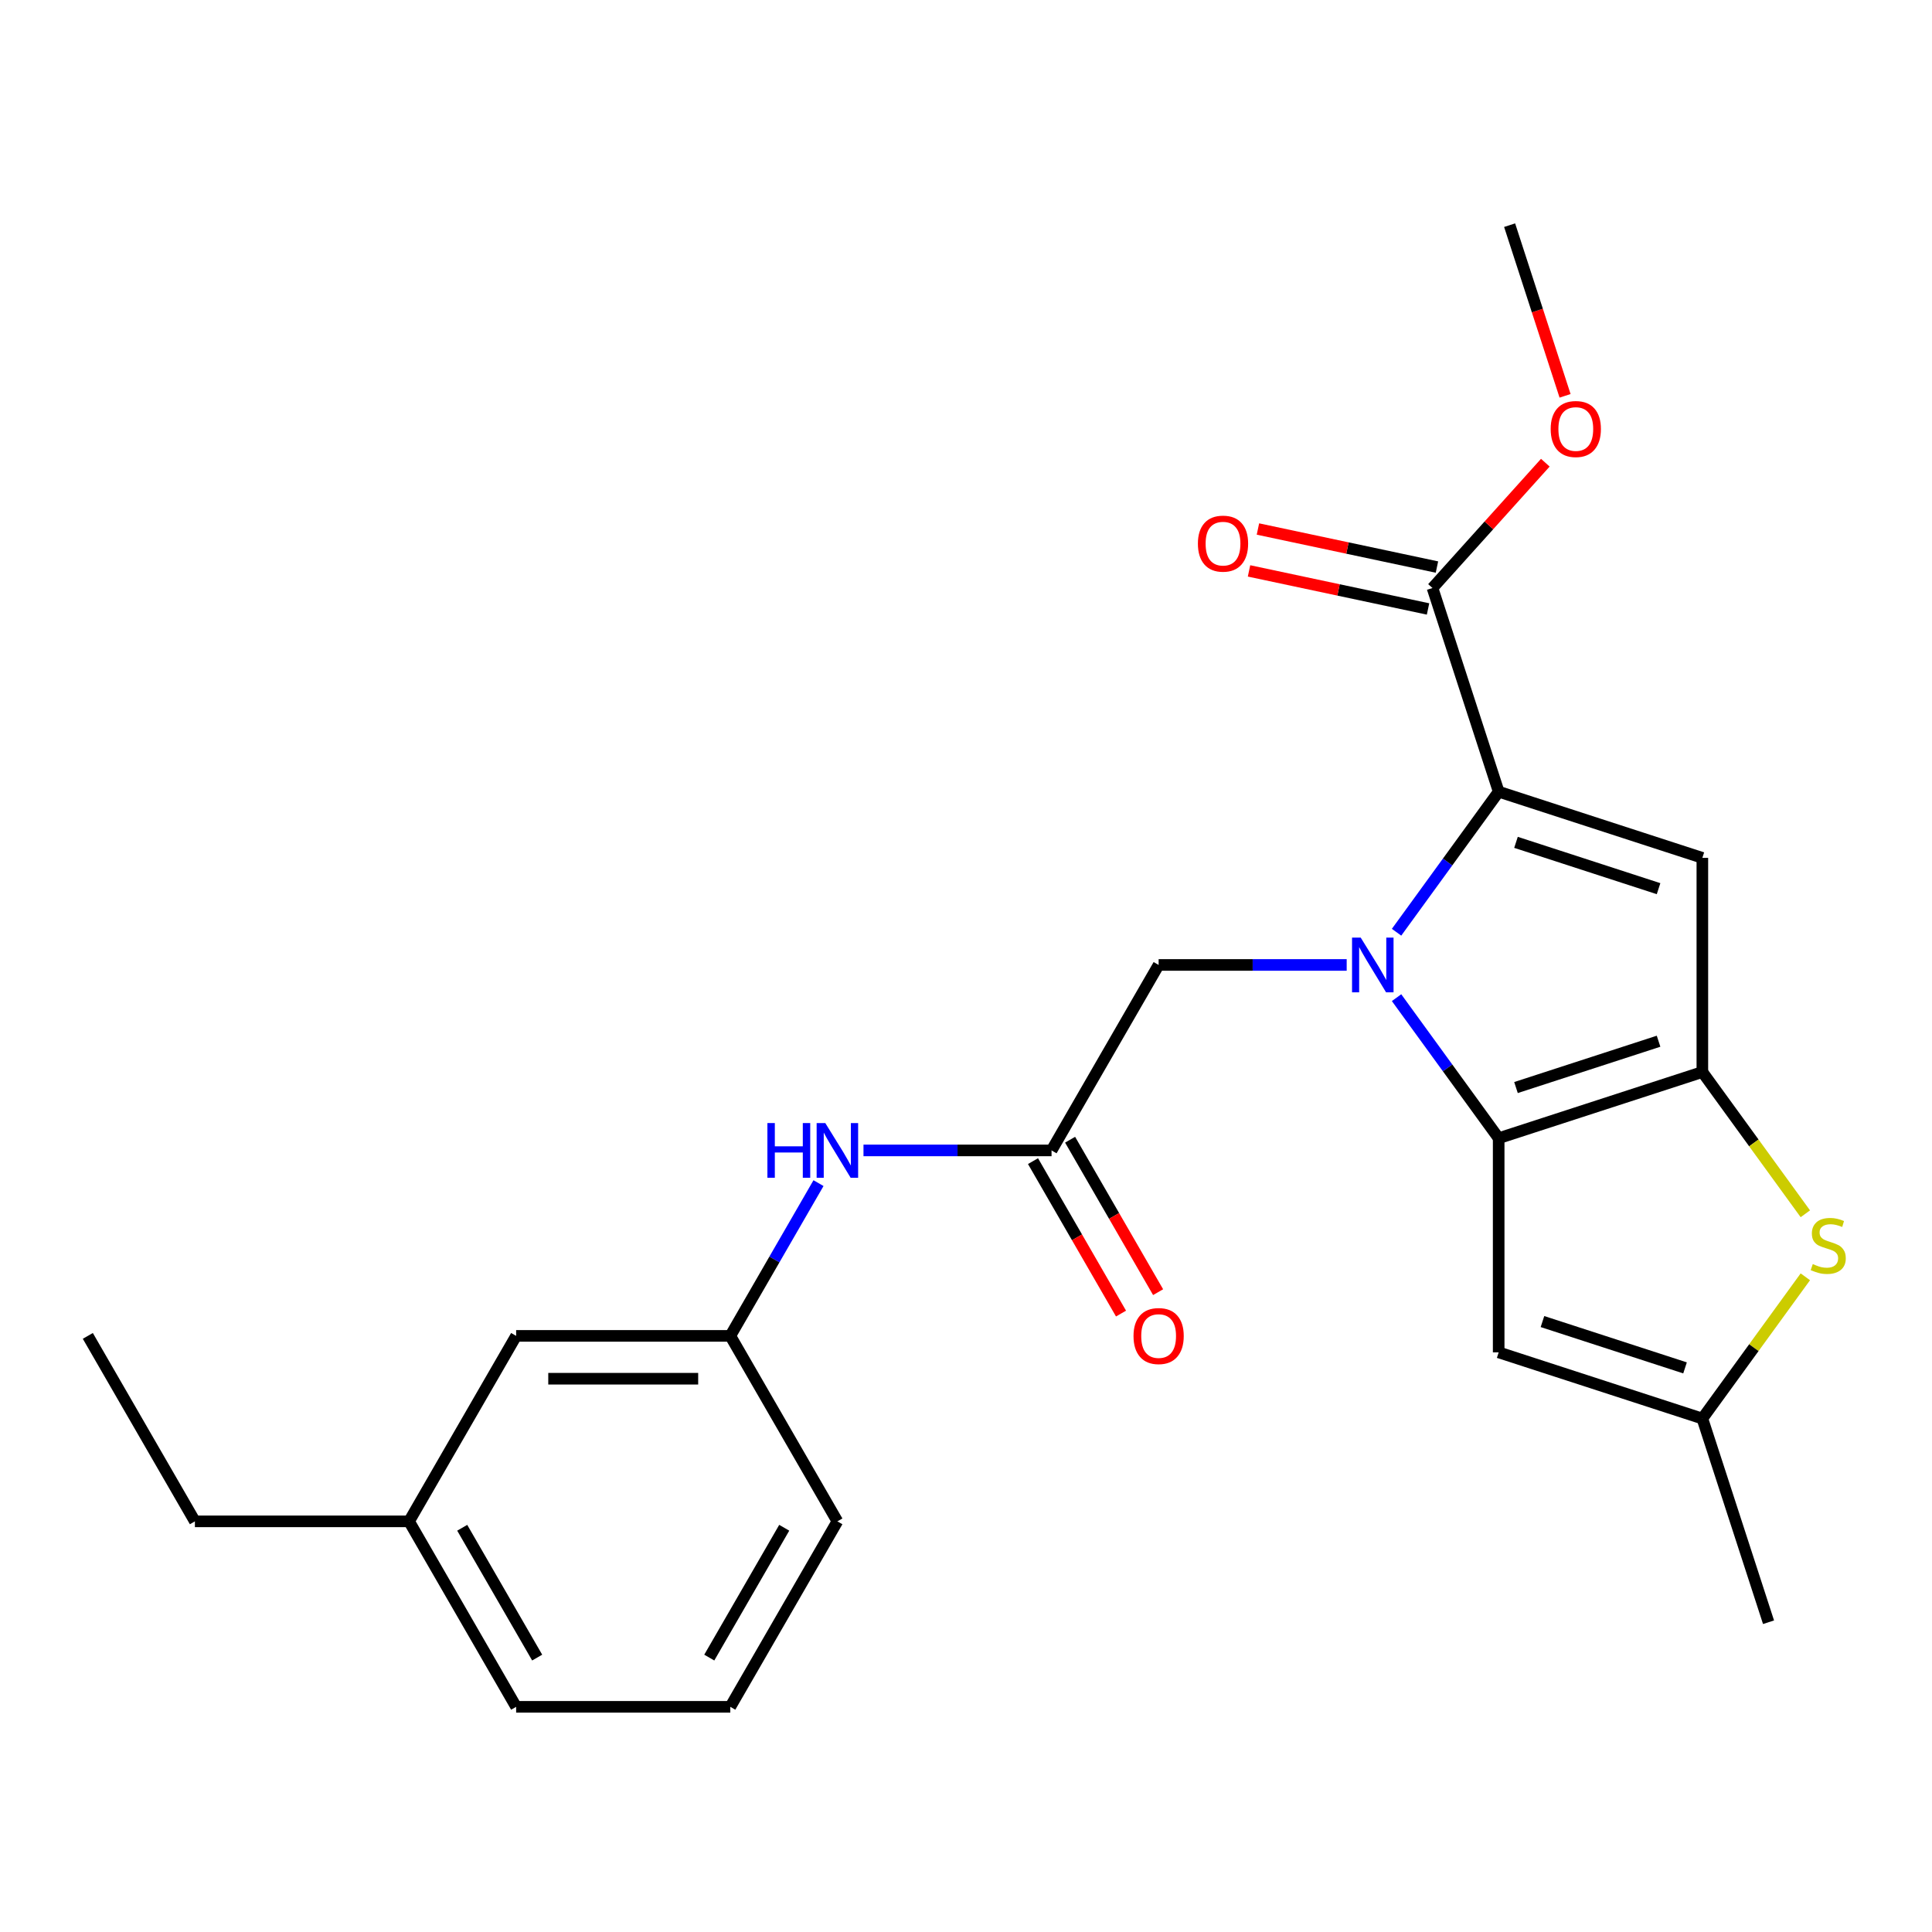 <?xml version='1.0' encoding='iso-8859-1'?>
<svg version='1.1' baseProfile='full'
              xmlns='http://www.w3.org/2000/svg'
                      xmlns:rdkit='http://www.rdkit.org/xml'
                      xmlns:xlink='http://www.w3.org/1999/xlink'
                  xml:space='preserve'
width='1000px' height='1000px' viewBox='0 0 1000 1000'>
<!-- END OF HEADER -->
<rect style='opacity:1.0;fill:#FFFFFF;stroke:none' width='1000' height='1000' x='0' y='0'> </rect>
<path class='bond-0' d='M 722.856,516.387 L 749.284,552.761' style='fill:none;fill-rule:evenodd;stroke:#0000FF;stroke-width:6px;stroke-linecap:butt;stroke-linejoin:miter;stroke-opacity:1' />
<path class='bond-0' d='M 749.284,552.761 L 775.711,589.135' style='fill:none;fill-rule:evenodd;stroke:#000000;stroke-width:6px;stroke-linecap:butt;stroke-linejoin:miter;stroke-opacity:1' />
<path class='bond-1' d='M 722.856,482.524 L 749.284,446.15' style='fill:none;fill-rule:evenodd;stroke:#0000FF;stroke-width:6px;stroke-linecap:butt;stroke-linejoin:miter;stroke-opacity:1' />
<path class='bond-1' d='M 749.284,446.15 L 775.711,409.776' style='fill:none;fill-rule:evenodd;stroke:#000000;stroke-width:6px;stroke-linecap:butt;stroke-linejoin:miter;stroke-opacity:1' />
<path class='bond-8' d='M 697.044,499.455 L 648.374,499.455' style='fill:none;fill-rule:evenodd;stroke:#0000FF;stroke-width:6px;stroke-linecap:butt;stroke-linejoin:miter;stroke-opacity:1' />
<path class='bond-8' d='M 648.374,499.455 L 599.705,499.455' style='fill:none;fill-rule:evenodd;stroke:#000000;stroke-width:6px;stroke-linecap:butt;stroke-linejoin:miter;stroke-opacity:1' />
<path class='bond-2' d='M 775.711,589.135 L 881.136,554.88' style='fill:none;fill-rule:evenodd;stroke:#000000;stroke-width:6px;stroke-linecap:butt;stroke-linejoin:miter;stroke-opacity:1' />
<path class='bond-2' d='M 784.674,562.912 L 858.471,538.934' style='fill:none;fill-rule:evenodd;stroke:#000000;stroke-width:6px;stroke-linecap:butt;stroke-linejoin:miter;stroke-opacity:1' />
<path class='bond-5' d='M 775.711,589.135 L 775.711,699.985' style='fill:none;fill-rule:evenodd;stroke:#000000;stroke-width:6px;stroke-linecap:butt;stroke-linejoin:miter;stroke-opacity:1' />
<path class='bond-3' d='M 775.711,409.776 L 881.136,444.03' style='fill:none;fill-rule:evenodd;stroke:#000000;stroke-width:6px;stroke-linecap:butt;stroke-linejoin:miter;stroke-opacity:1' />
<path class='bond-3' d='M 784.674,435.999 L 858.471,459.977' style='fill:none;fill-rule:evenodd;stroke:#000000;stroke-width:6px;stroke-linecap:butt;stroke-linejoin:miter;stroke-opacity:1' />
<path class='bond-7' d='M 775.711,409.776 L 741.456,304.351' style='fill:none;fill-rule:evenodd;stroke:#000000;stroke-width:6px;stroke-linecap:butt;stroke-linejoin:miter;stroke-opacity:1' />
<path class='bond-4' d='M 881.136,554.88 L 907.788,591.564' style='fill:none;fill-rule:evenodd;stroke:#000000;stroke-width:6px;stroke-linecap:butt;stroke-linejoin:miter;stroke-opacity:1' />
<path class='bond-4' d='M 907.788,591.564 L 934.44,628.248' style='fill:none;fill-rule:evenodd;stroke:#CCCC00;stroke-width:6px;stroke-linecap:butt;stroke-linejoin:miter;stroke-opacity:1' />
<path class='bond-24' d='M 881.136,554.88 L 881.136,444.03' style='fill:none;fill-rule:evenodd;stroke:#000000;stroke-width:6px;stroke-linecap:butt;stroke-linejoin:miter;stroke-opacity:1' />
<path class='bond-25' d='M 934.44,660.872 L 907.788,697.556' style='fill:none;fill-rule:evenodd;stroke:#CCCC00;stroke-width:6px;stroke-linecap:butt;stroke-linejoin:miter;stroke-opacity:1' />
<path class='bond-25' d='M 907.788,697.556 L 881.136,734.24' style='fill:none;fill-rule:evenodd;stroke:#000000;stroke-width:6px;stroke-linecap:butt;stroke-linejoin:miter;stroke-opacity:1' />
<path class='bond-6' d='M 775.711,699.985 L 881.136,734.24' style='fill:none;fill-rule:evenodd;stroke:#000000;stroke-width:6px;stroke-linecap:butt;stroke-linejoin:miter;stroke-opacity:1' />
<path class='bond-6' d='M 798.376,684.038 L 872.173,708.016' style='fill:none;fill-rule:evenodd;stroke:#000000;stroke-width:6px;stroke-linecap:butt;stroke-linejoin:miter;stroke-opacity:1' />
<path class='bond-17' d='M 881.136,734.24 L 915.39,839.664' style='fill:none;fill-rule:evenodd;stroke:#000000;stroke-width:6px;stroke-linecap:butt;stroke-linejoin:miter;stroke-opacity:1' />
<path class='bond-11' d='M 743.761,293.508 L 697.433,283.661' style='fill:none;fill-rule:evenodd;stroke:#000000;stroke-width:6px;stroke-linecap:butt;stroke-linejoin:miter;stroke-opacity:1' />
<path class='bond-11' d='M 697.433,283.661 L 651.105,273.814' style='fill:none;fill-rule:evenodd;stroke:#FF0000;stroke-width:6px;stroke-linecap:butt;stroke-linejoin:miter;stroke-opacity:1' />
<path class='bond-11' d='M 739.152,315.194 L 692.823,305.347' style='fill:none;fill-rule:evenodd;stroke:#000000;stroke-width:6px;stroke-linecap:butt;stroke-linejoin:miter;stroke-opacity:1' />
<path class='bond-11' d='M 692.823,305.347 L 646.495,295.499' style='fill:none;fill-rule:evenodd;stroke:#FF0000;stroke-width:6px;stroke-linecap:butt;stroke-linejoin:miter;stroke-opacity:1' />
<path class='bond-15' d='M 741.456,304.351 L 770.657,271.92' style='fill:none;fill-rule:evenodd;stroke:#000000;stroke-width:6px;stroke-linecap:butt;stroke-linejoin:miter;stroke-opacity:1' />
<path class='bond-15' d='M 770.657,271.92 L 799.858,239.489' style='fill:none;fill-rule:evenodd;stroke:#FF0000;stroke-width:6px;stroke-linecap:butt;stroke-linejoin:miter;stroke-opacity:1' />
<path class='bond-9' d='M 599.705,499.455 L 544.28,595.454' style='fill:none;fill-rule:evenodd;stroke:#000000;stroke-width:6px;stroke-linecap:butt;stroke-linejoin:miter;stroke-opacity:1' />
<path class='bond-10' d='M 544.28,595.454 L 495.61,595.454' style='fill:none;fill-rule:evenodd;stroke:#000000;stroke-width:6px;stroke-linecap:butt;stroke-linejoin:miter;stroke-opacity:1' />
<path class='bond-10' d='M 495.61,595.454 L 446.941,595.454' style='fill:none;fill-rule:evenodd;stroke:#0000FF;stroke-width:6px;stroke-linecap:butt;stroke-linejoin:miter;stroke-opacity:1' />
<path class='bond-12' d='M 534.68,600.997 L 557.459,640.451' style='fill:none;fill-rule:evenodd;stroke:#000000;stroke-width:6px;stroke-linecap:butt;stroke-linejoin:miter;stroke-opacity:1' />
<path class='bond-12' d='M 557.459,640.451 L 580.237,679.905' style='fill:none;fill-rule:evenodd;stroke:#FF0000;stroke-width:6px;stroke-linecap:butt;stroke-linejoin:miter;stroke-opacity:1' />
<path class='bond-12' d='M 553.88,589.912 L 576.658,629.366' style='fill:none;fill-rule:evenodd;stroke:#000000;stroke-width:6px;stroke-linecap:butt;stroke-linejoin:miter;stroke-opacity:1' />
<path class='bond-12' d='M 576.658,629.366 L 599.437,668.82' style='fill:none;fill-rule:evenodd;stroke:#FF0000;stroke-width:6px;stroke-linecap:butt;stroke-linejoin:miter;stroke-opacity:1' />
<path class='bond-13' d='M 423.654,612.386 L 400.83,651.919' style='fill:none;fill-rule:evenodd;stroke:#0000FF;stroke-width:6px;stroke-linecap:butt;stroke-linejoin:miter;stroke-opacity:1' />
<path class='bond-13' d='M 400.83,651.919 L 378.005,691.453' style='fill:none;fill-rule:evenodd;stroke:#000000;stroke-width:6px;stroke-linecap:butt;stroke-linejoin:miter;stroke-opacity:1' />
<path class='bond-14' d='M 378.005,691.453 L 267.155,691.453' style='fill:none;fill-rule:evenodd;stroke:#000000;stroke-width:6px;stroke-linecap:butt;stroke-linejoin:miter;stroke-opacity:1' />
<path class='bond-14' d='M 361.377,713.623 L 283.782,713.623' style='fill:none;fill-rule:evenodd;stroke:#000000;stroke-width:6px;stroke-linecap:butt;stroke-linejoin:miter;stroke-opacity:1' />
<path class='bond-19' d='M 378.005,691.453 L 433.43,787.452' style='fill:none;fill-rule:evenodd;stroke:#000000;stroke-width:6px;stroke-linecap:butt;stroke-linejoin:miter;stroke-opacity:1' />
<path class='bond-16' d='M 267.155,691.453 L 211.73,787.452' style='fill:none;fill-rule:evenodd;stroke:#000000;stroke-width:6px;stroke-linecap:butt;stroke-linejoin:miter;stroke-opacity:1' />
<path class='bond-22' d='M 810.076,204.882 L 795.726,160.716' style='fill:none;fill-rule:evenodd;stroke:#FF0000;stroke-width:6px;stroke-linecap:butt;stroke-linejoin:miter;stroke-opacity:1' />
<path class='bond-22' d='M 795.726,160.716 L 781.375,116.549' style='fill:none;fill-rule:evenodd;stroke:#000000;stroke-width:6px;stroke-linecap:butt;stroke-linejoin:miter;stroke-opacity:1' />
<path class='bond-21' d='M 211.73,787.452 L 100.88,787.452' style='fill:none;fill-rule:evenodd;stroke:#000000;stroke-width:6px;stroke-linecap:butt;stroke-linejoin:miter;stroke-opacity:1' />
<path class='bond-26' d='M 211.73,787.452 L 267.155,883.451' style='fill:none;fill-rule:evenodd;stroke:#000000;stroke-width:6px;stroke-linecap:butt;stroke-linejoin:miter;stroke-opacity:1' />
<path class='bond-26' d='M 239.243,790.767 L 278.041,857.966' style='fill:none;fill-rule:evenodd;stroke:#000000;stroke-width:6px;stroke-linecap:butt;stroke-linejoin:miter;stroke-opacity:1' />
<path class='bond-18' d='M 378.005,883.451 L 433.43,787.452' style='fill:none;fill-rule:evenodd;stroke:#000000;stroke-width:6px;stroke-linecap:butt;stroke-linejoin:miter;stroke-opacity:1' />
<path class='bond-18' d='M 367.119,857.966 L 405.916,790.767' style='fill:none;fill-rule:evenodd;stroke:#000000;stroke-width:6px;stroke-linecap:butt;stroke-linejoin:miter;stroke-opacity:1' />
<path class='bond-20' d='M 378.005,883.451 L 267.155,883.451' style='fill:none;fill-rule:evenodd;stroke:#000000;stroke-width:6px;stroke-linecap:butt;stroke-linejoin:miter;stroke-opacity:1' />
<path class='bond-23' d='M 100.88,787.452 L 45.455,691.453' style='fill:none;fill-rule:evenodd;stroke:#000000;stroke-width:6px;stroke-linecap:butt;stroke-linejoin:miter;stroke-opacity:1' />
<path  class='atom-0' d='M 704.295 485.295
L 713.575 500.295
Q 714.495 501.775, 715.975 504.455
Q 717.455 507.135, 717.535 507.295
L 717.535 485.295
L 721.295 485.295
L 721.295 513.615
L 717.415 513.615
L 707.455 497.215
Q 706.295 495.295, 705.055 493.095
Q 703.855 490.895, 703.495 490.215
L 703.495 513.615
L 699.815 513.615
L 699.815 485.295
L 704.295 485.295
' fill='#0000FF'/>
<path  class='atom-5' d='M 938.292 654.28
Q 938.612 654.4, 939.932 654.96
Q 941.252 655.52, 942.692 655.88
Q 944.172 656.2, 945.612 656.2
Q 948.292 656.2, 949.852 654.92
Q 951.412 653.6, 951.412 651.32
Q 951.412 649.76, 950.612 648.8
Q 949.852 647.84, 948.652 647.32
Q 947.452 646.8, 945.452 646.2
Q 942.932 645.44, 941.412 644.72
Q 939.932 644, 938.852 642.48
Q 937.812 640.96, 937.812 638.4
Q 937.812 634.84, 940.212 632.64
Q 942.652 630.44, 947.452 630.44
Q 950.732 630.44, 954.452 632
L 953.532 635.08
Q 950.132 633.68, 947.572 633.68
Q 944.812 633.68, 943.292 634.84
Q 941.772 635.96, 941.812 637.92
Q 941.812 639.44, 942.572 640.36
Q 943.372 641.28, 944.492 641.8
Q 945.652 642.32, 947.572 642.92
Q 950.132 643.72, 951.652 644.52
Q 953.172 645.32, 954.252 646.96
Q 955.372 648.56, 955.372 651.32
Q 955.372 655.24, 952.732 657.36
Q 950.132 659.44, 945.772 659.44
Q 943.252 659.44, 941.332 658.88
Q 939.452 658.36, 937.212 657.44
L 938.292 654.28
' fill='#CCCC00'/>
<path  class='atom-11' d='M 397.21 581.294
L 401.05 581.294
L 401.05 593.334
L 415.53 593.334
L 415.53 581.294
L 419.37 581.294
L 419.37 609.614
L 415.53 609.614
L 415.53 596.534
L 401.05 596.534
L 401.05 609.614
L 397.21 609.614
L 397.21 581.294
' fill='#0000FF'/>
<path  class='atom-11' d='M 427.17 581.294
L 436.45 596.294
Q 437.37 597.774, 438.85 600.454
Q 440.33 603.134, 440.41 603.294
L 440.41 581.294
L 444.17 581.294
L 444.17 609.614
L 440.29 609.614
L 430.33 593.214
Q 429.17 591.294, 427.93 589.094
Q 426.73 586.894, 426.37 586.214
L 426.37 609.614
L 422.69 609.614
L 422.69 581.294
L 427.17 581.294
' fill='#0000FF'/>
<path  class='atom-12' d='M 620.029 281.384
Q 620.029 274.584, 623.389 270.784
Q 626.749 266.984, 633.029 266.984
Q 639.309 266.984, 642.669 270.784
Q 646.029 274.584, 646.029 281.384
Q 646.029 288.264, 642.629 292.184
Q 639.229 296.064, 633.029 296.064
Q 626.789 296.064, 623.389 292.184
Q 620.029 288.304, 620.029 281.384
M 633.029 292.864
Q 637.349 292.864, 639.669 289.984
Q 642.029 287.064, 642.029 281.384
Q 642.029 275.824, 639.669 273.024
Q 637.349 270.184, 633.029 270.184
Q 628.709 270.184, 626.349 272.984
Q 624.029 275.784, 624.029 281.384
Q 624.029 287.104, 626.349 289.984
Q 628.709 292.864, 633.029 292.864
' fill='#FF0000'/>
<path  class='atom-13' d='M 586.705 691.533
Q 586.705 684.733, 590.065 680.933
Q 593.425 677.133, 599.705 677.133
Q 605.985 677.133, 609.345 680.933
Q 612.705 684.733, 612.705 691.533
Q 612.705 698.413, 609.305 702.333
Q 605.905 706.213, 599.705 706.213
Q 593.465 706.213, 590.065 702.333
Q 586.705 698.453, 586.705 691.533
M 599.705 703.013
Q 604.025 703.013, 606.345 700.133
Q 608.705 697.213, 608.705 691.533
Q 608.705 685.973, 606.345 683.173
Q 604.025 680.333, 599.705 680.333
Q 595.385 680.333, 593.025 683.133
Q 590.705 685.933, 590.705 691.533
Q 590.705 697.253, 593.025 700.133
Q 595.385 703.013, 599.705 703.013
' fill='#FF0000'/>
<path  class='atom-16' d='M 802.63 222.053
Q 802.63 215.253, 805.99 211.453
Q 809.35 207.653, 815.63 207.653
Q 821.91 207.653, 825.27 211.453
Q 828.63 215.253, 828.63 222.053
Q 828.63 228.933, 825.23 232.853
Q 821.83 236.733, 815.63 236.733
Q 809.39 236.733, 805.99 232.853
Q 802.63 228.973, 802.63 222.053
M 815.63 233.533
Q 819.95 233.533, 822.27 230.653
Q 824.63 227.733, 824.63 222.053
Q 824.63 216.493, 822.27 213.693
Q 819.95 210.853, 815.63 210.853
Q 811.31 210.853, 808.95 213.653
Q 806.63 216.453, 806.63 222.053
Q 806.63 227.773, 808.95 230.653
Q 811.31 233.533, 815.63 233.533
' fill='#FF0000'/>
</svg>
